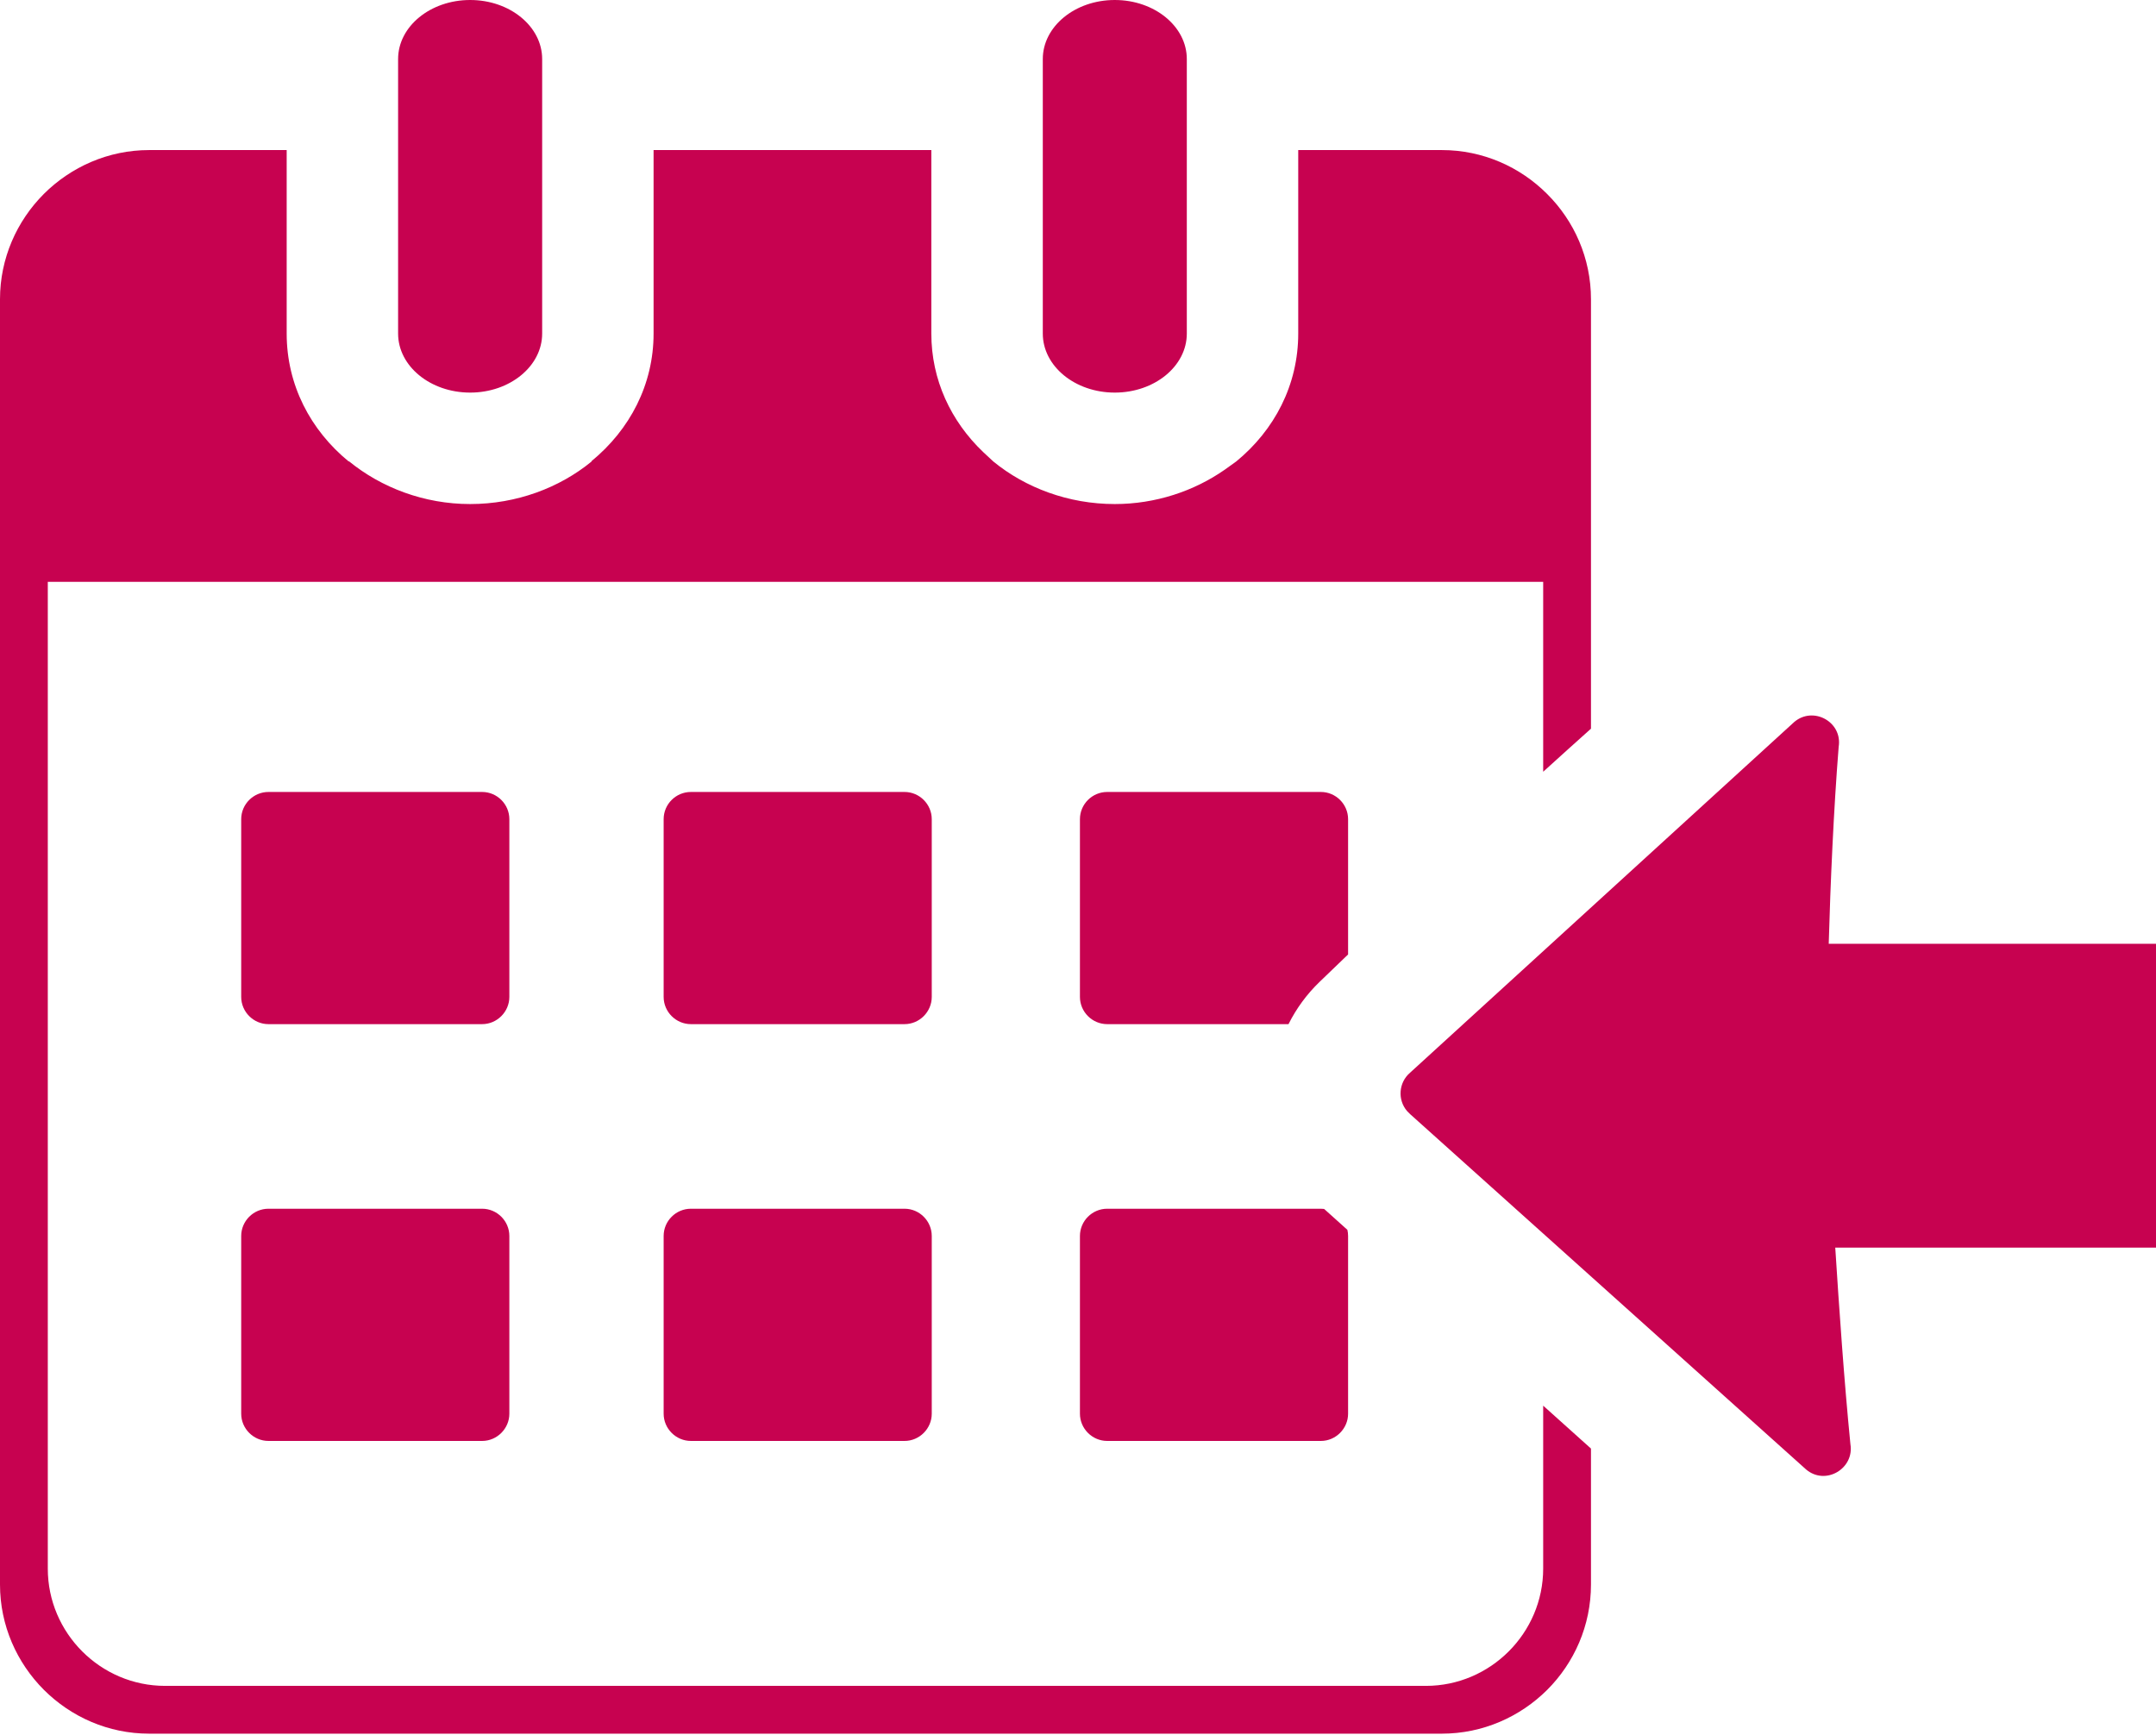 <svg width="512" height="412" viewBox="0 0 512 412" fill="none" xmlns="http://www.w3.org/2000/svg">
<path d="M342.41 411.74H35.42C25.7 411.74 16.86 407.75 10.43 401.34C3.99 394.89 0 386.04 0 376.32V71.06C0 61.35 3.99 52.5 10.4 46.07C16.86 39.63 25.71 35.64 35.42 35.64H68.08V79.22C68.08 91.42 73.72 102.15 82.81 109.6L82.86 109.54C90.55 115.82 100.74 119.71 111.65 119.71C122.66 119.71 132.87 115.85 140.48 109.61V109.51C149.58 102.04 155.21 91.33 155.21 79.22V35.64H221.17V79.22C221.17 90.22 225.82 100.05 233.49 107.37L235.9 109.61C243.51 115.84 253.72 119.71 264.73 119.71C274.42 119.71 283.55 116.64 290.85 111.55L293.57 109.6C302.66 102.15 308.3 91.42 308.3 79.22V35.64H342.41C352.12 35.64 360.98 39.63 367.4 46.06C373.83 52.46 377.82 61.32 377.82 71.06V173.06C374.05 176.43 370.26 179.85 366.47 183.29V138.18H11.35V372.54C11.35 387.85 23.88 400.39 39.2 400.39H338.62C353.94 400.39 366.47 387.83 366.47 372.54V333.84L377.82 344.03V376.32C377.82 386.07 373.83 394.93 367.42 401.34C360.98 407.75 352.12 411.74 342.41 411.74V411.74ZM439.43 342.98C437.95 328.12 436.73 310.4 435.83 296.3H512V224.15H434.28C434.67 210.04 435.45 192.28 436.64 177.39C437.6 171.44 430.6 167.63 426.09 171.47L334.85 254.77C332.15 257.09 331.83 261.18 334.15 263.88L334.89 264.62L428.9 348.99C433.51 352.9 440.41 348.79 439.43 342.98V342.98ZM247.64 14.02C247.64 6.29 255.28 0 264.73 0C274.19 0 281.84 6.29 281.84 14.02V79.22C281.84 86.96 274.19 93.24 264.73 93.24C255.28 93.24 247.64 86.96 247.64 79.22V14.02V14.02ZM94.54 14.02C94.54 6.29 102.2 0 111.65 0C121.1 0 128.75 6.29 128.75 14.02V79.22C128.75 86.96 121.1 93.24 111.65 93.24C102.2 93.24 94.54 86.96 94.54 79.22V14.02V14.02ZM63.75 287.07H114.5C118.05 287.07 120.96 290 120.96 293.54V335.75C120.96 339.29 118.03 342.22 114.5 342.22H63.75C60.21 342.22 57.28 339.3 57.28 335.75V293.54C57.28 289.98 60.2 287.07 63.75 287.07ZM262.93 188.09H313.68C317.23 188.09 320.14 191.01 320.14 194.55V226.68L313.31 233.25C310.324 236.139 307.849 239.514 305.99 243.23H262.93C259.39 243.23 256.46 240.32 256.46 236.76V194.55C256.46 190.99 259.38 188.09 262.93 188.09V188.09ZM262.93 287.07H313.68L314.44 287.12L314.63 287.28L319.97 292.08C320.08 292.55 320.14 293.03 320.14 293.54V335.75C320.14 339.29 317.21 342.22 313.68 342.22H262.93C259.39 342.22 256.46 339.3 256.46 335.75V293.54C256.46 289.98 259.38 287.07 262.93 287.07ZM164.07 188.09H214.81C218.36 188.09 221.27 191.01 221.27 194.55V236.76C221.27 240.3 218.35 243.23 214.81 243.23H164.07C160.53 243.23 157.6 240.32 157.6 236.76V194.55C157.6 190.99 160.51 188.09 164.07 188.09ZM63.75 188.09H114.5C118.05 188.09 120.96 191.01 120.96 194.55V236.76C120.96 240.3 118.03 243.23 114.5 243.23H63.75C60.21 243.23 57.28 240.32 57.28 236.76V194.55C57.28 190.99 60.2 188.09 63.75 188.09ZM164.07 287.07H214.81C218.36 287.07 221.27 290 221.27 293.54V335.75C221.27 339.29 218.35 342.22 214.81 342.22H164.07C160.53 342.22 157.6 339.3 157.6 335.75V293.54C157.6 289.98 160.51 287.07 164.07 287.07Z" fill="#C70250"/>
</svg>
